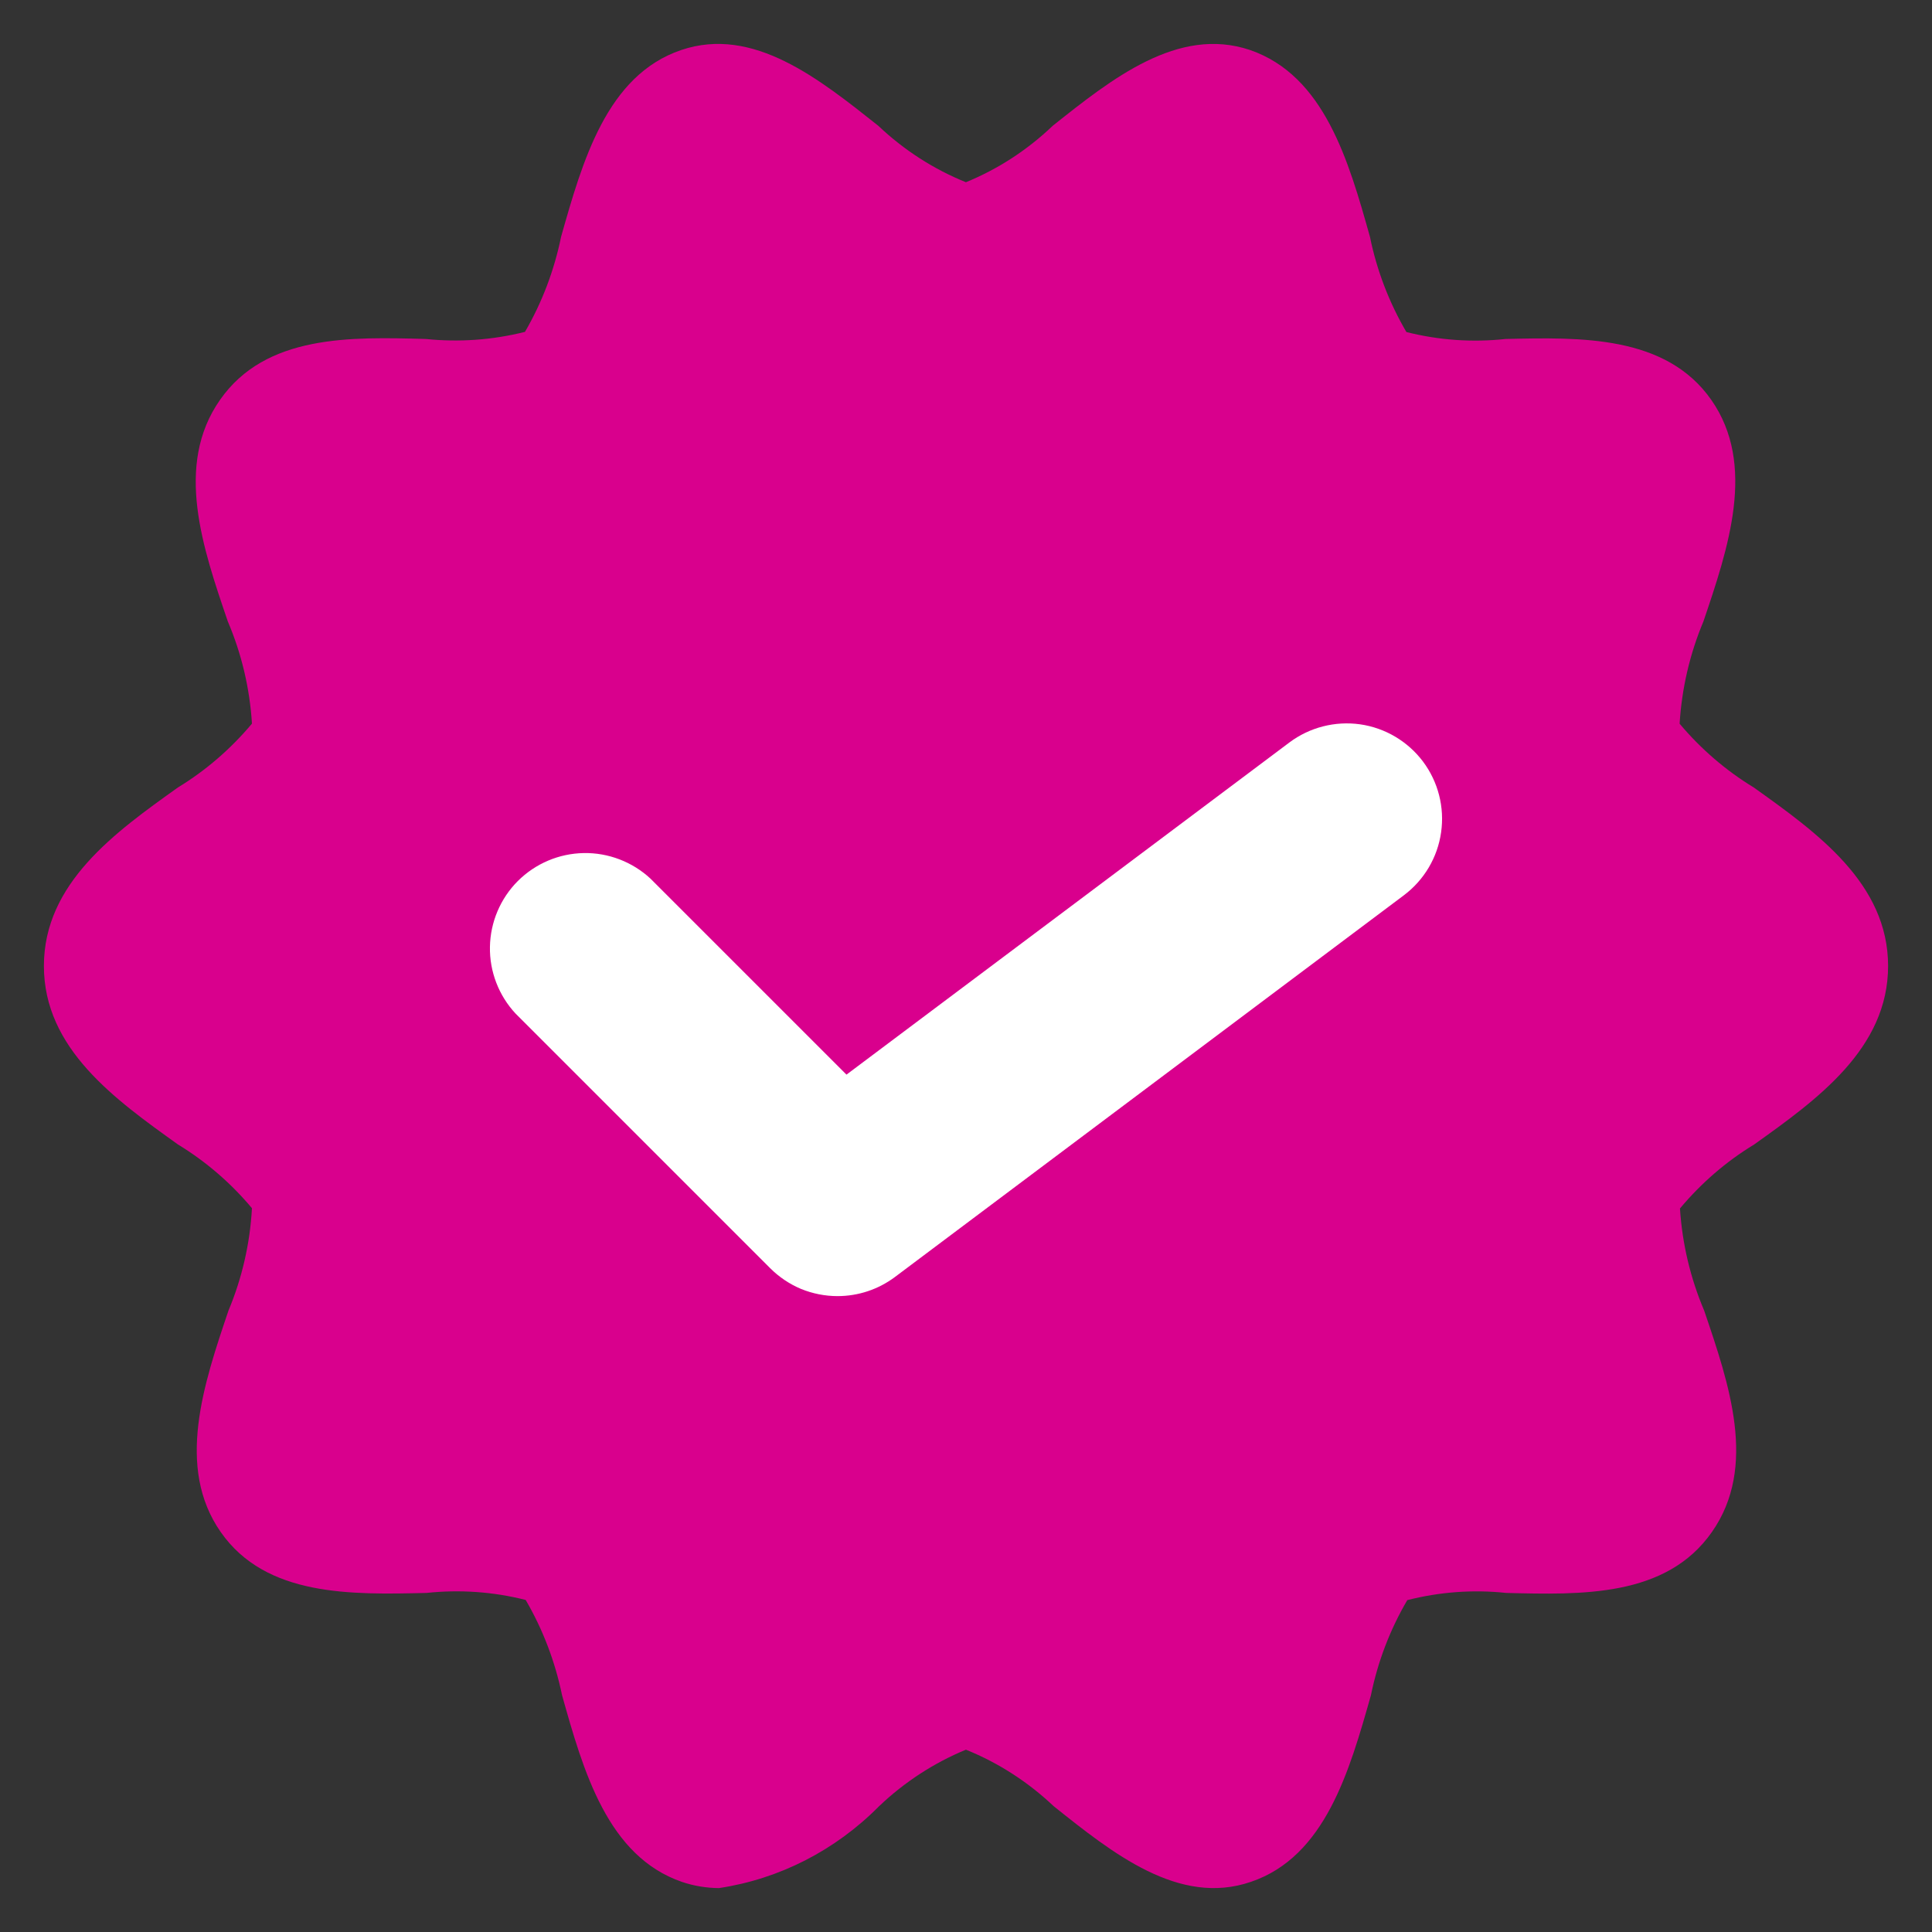 <svg
        xmlns='http://www.w3.org/2000/svg'
        width='22'
        height='22'
        viewBox='0 0 22 22'
        fill='none'
      >
        <rect x="0" y="0" width="22" height="22" fill="#333333" stroke="none"/>
        <g clipPath='url(#clip0_1865_5501)'>
          <path
            d='M19.97 8.967C19.653 8.774 19.368 8.529 19.126 8.241C19.151 7.839 19.242 7.446 19.397 7.077C19.681 6.24 20.002 5.291 19.487 4.554C18.971 3.816 17.998 3.84 17.143 3.86C16.766 3.901 16.384 3.874 16.015 3.781C15.819 3.447 15.678 3.08 15.6 2.697C15.358 1.835 15.082 0.861 14.233 0.569C13.415 0.294 12.658 0.899 11.988 1.432C11.699 1.708 11.364 1.926 10.999 2.075C10.632 1.927 10.293 1.709 10.001 1.432C9.333 0.903 8.578 0.291 7.756 0.57C6.909 0.858 6.633 1.835 6.389 2.697C6.311 3.079 6.172 3.445 5.978 3.779C5.608 3.872 5.226 3.899 4.848 3.86C3.991 3.836 3.025 3.809 2.505 4.554C1.984 5.298 2.309 6.24 2.594 7.076C2.751 7.444 2.844 7.838 2.869 8.24C2.628 8.528 2.343 8.774 2.026 8.967C1.311 9.477 0.5 10.057 0.5 11C0.5 11.942 1.311 12.52 2.026 13.032C2.343 13.225 2.628 13.47 2.869 13.758C2.847 14.16 2.756 14.555 2.602 14.923C2.319 15.76 1.999 16.708 2.513 17.445C3.028 18.183 3.999 18.159 4.857 18.139C5.235 18.099 5.616 18.125 5.986 18.219C6.181 18.553 6.321 18.92 6.4 19.303C6.642 20.165 6.918 21.139 7.767 21.43C7.903 21.476 8.045 21.499 8.187 21.5C8.874 21.397 9.512 21.071 10.011 20.567C10.3 20.292 10.635 20.074 10.999 19.924C11.367 20.072 11.706 20.291 11.998 20.567C12.667 21.101 13.425 21.71 14.244 21.429C15.091 21.142 15.367 20.165 15.611 19.304C15.689 18.921 15.829 18.555 16.025 18.221C16.393 18.127 16.774 18.099 17.151 18.139C18.008 18.16 18.974 18.19 19.494 17.445C20.015 16.701 19.69 15.76 19.405 14.922C19.249 14.555 19.156 14.162 19.13 13.761C19.372 13.472 19.656 13.226 19.974 13.033C20.689 12.523 21.5 11.942 21.5 11C21.5 10.057 20.686 9.478 19.97 8.967Z'
            fill='#D9008D'
          />
          <path
            d='M9.537 14.759C9.395 14.759 9.253 14.731 9.121 14.677C8.99 14.622 8.87 14.541 8.769 14.44L5.871 11.542C5.679 11.336 5.574 11.063 5.579 10.782C5.584 10.5 5.698 10.231 5.897 10.032C6.097 9.833 6.365 9.719 6.647 9.714C6.928 9.709 7.201 9.814 7.407 10.005L9.639 12.237L14.682 8.455C14.913 8.282 15.203 8.208 15.488 8.248C15.774 8.289 16.031 8.442 16.204 8.672C16.377 8.903 16.451 9.193 16.41 9.478C16.37 9.763 16.217 10.021 15.987 10.194L10.19 14.542C10.001 14.683 9.773 14.759 9.537 14.759Z'
            fill='white'
          />
        </g>
        <defs>
          <clipPath id='clip0_1865_5501'>
            <rect width='21' height='21' fill='white' transform='translate(0.5 0.5)' />
          </clipPath>
        </defs>
      </svg>
